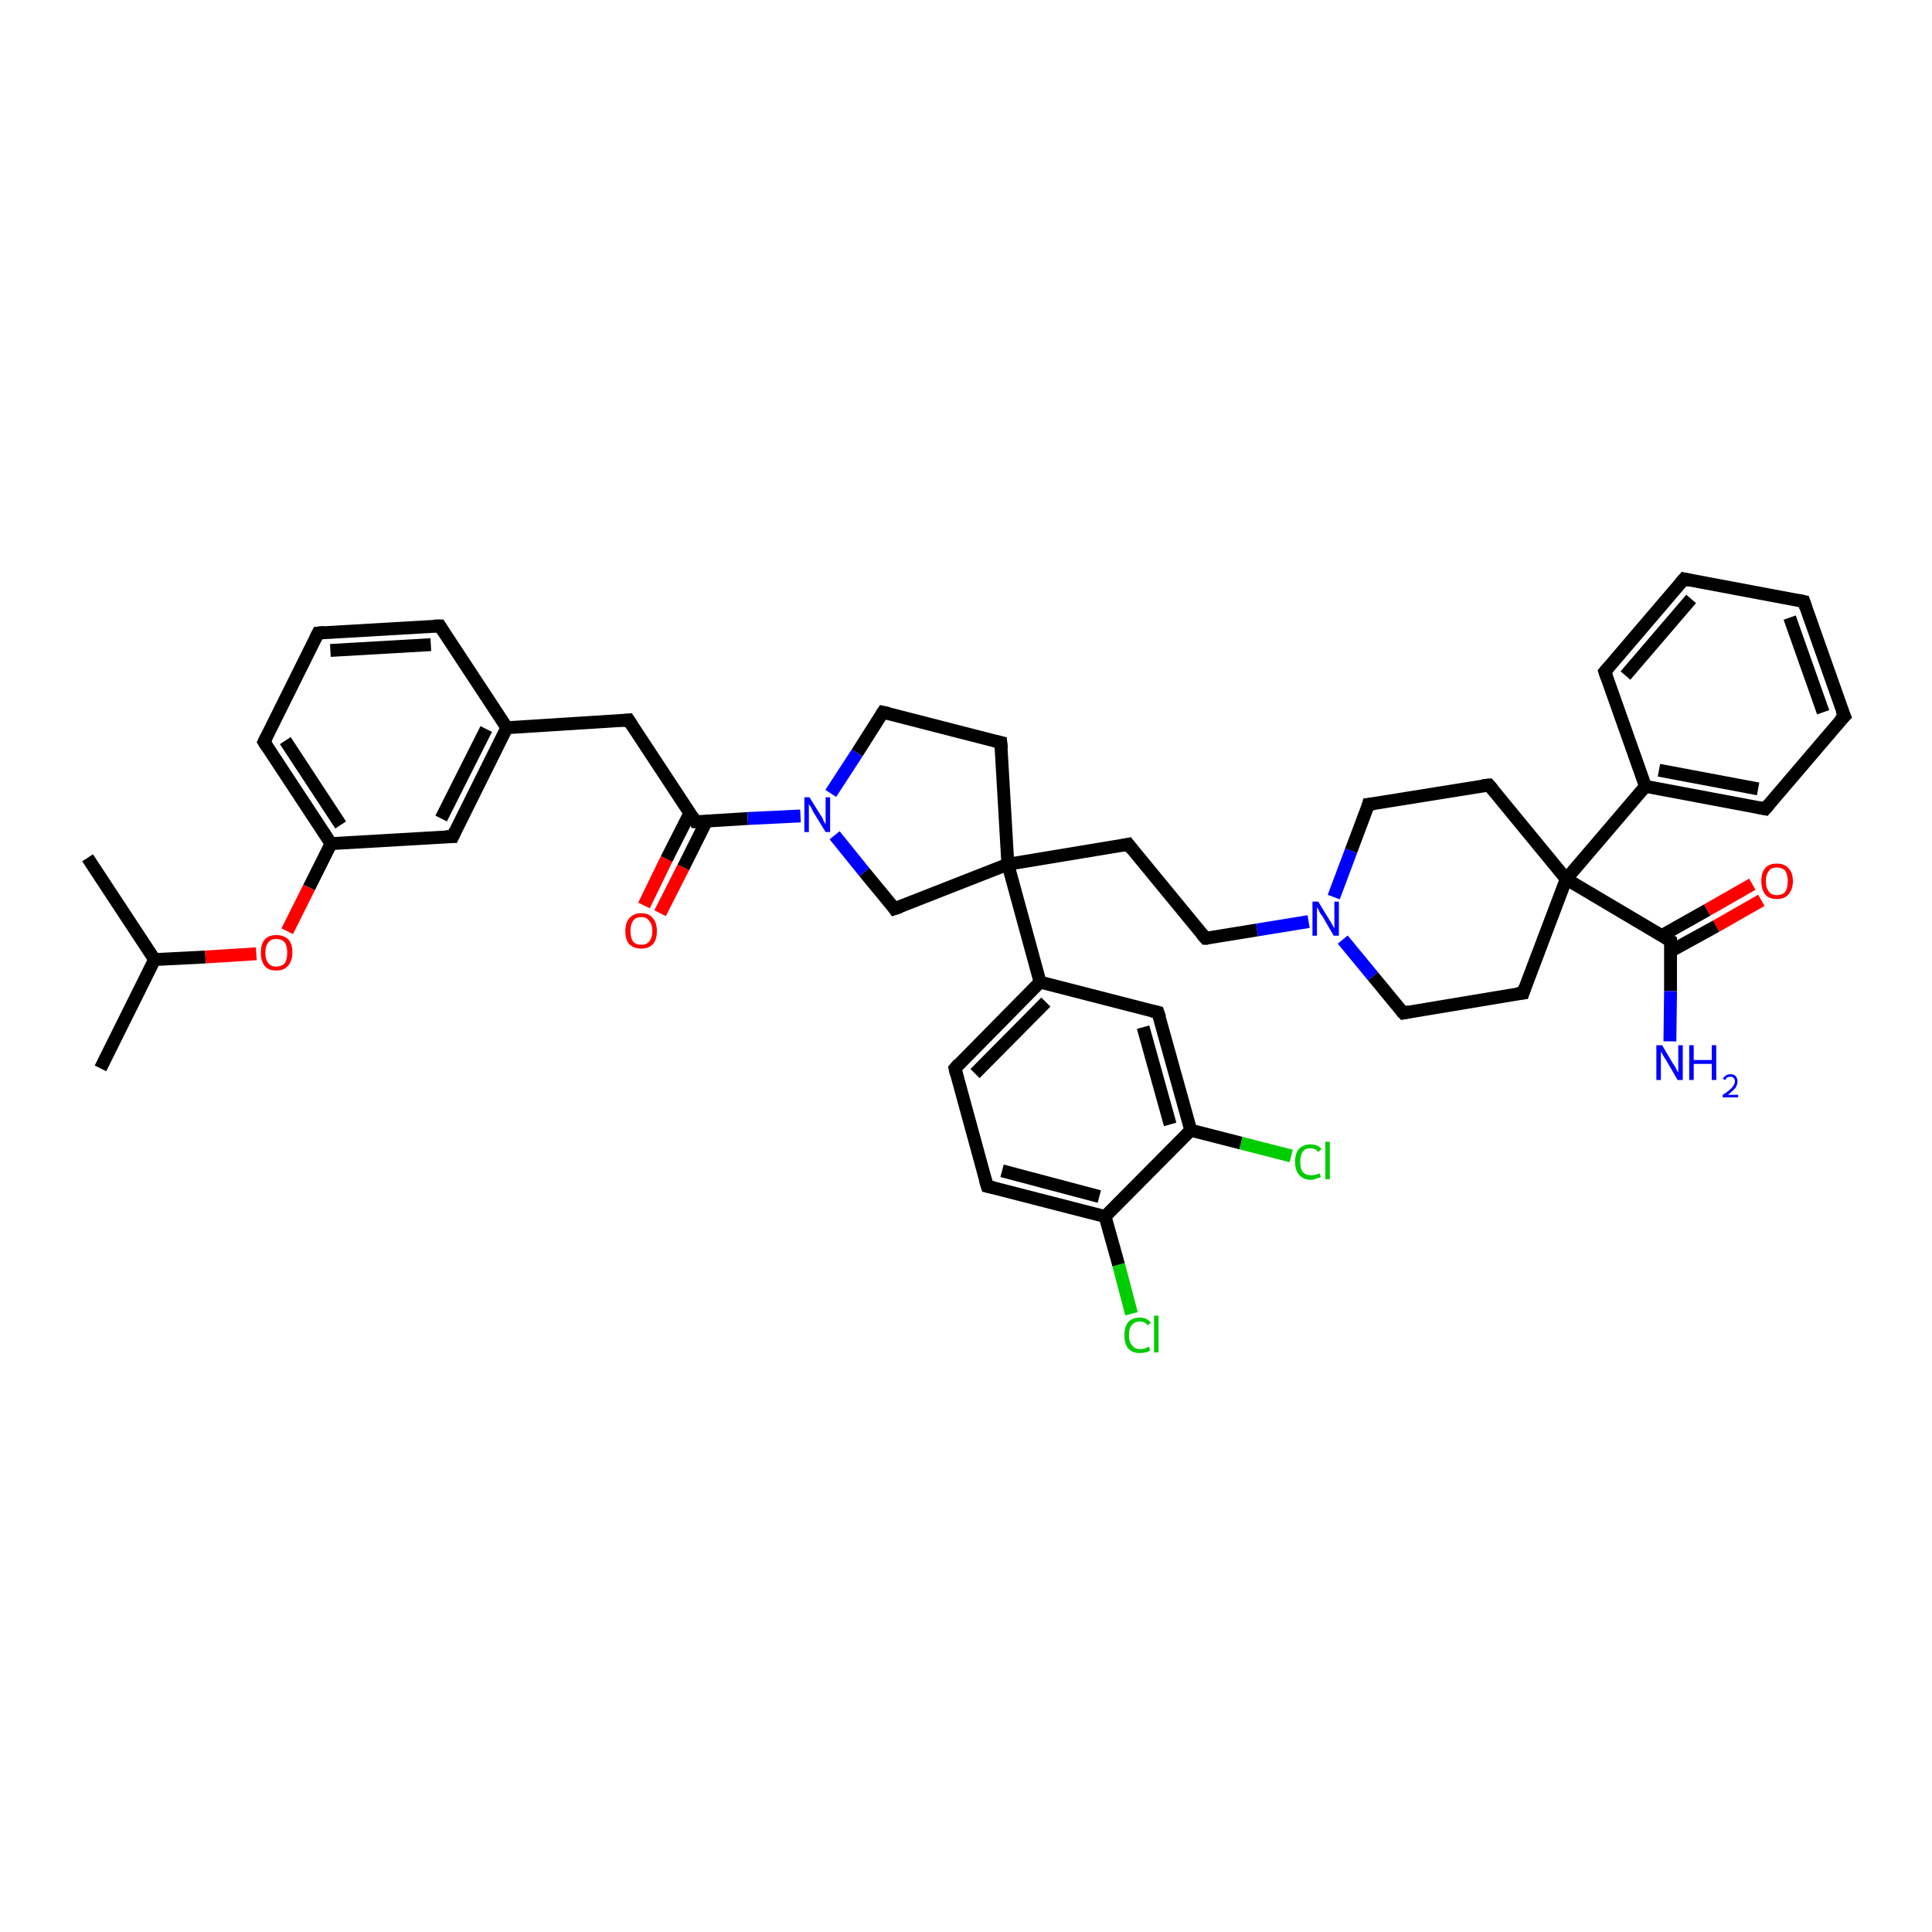 <?xml version='1.0' encoding='iso-8859-1'?>
<svg version='1.1' baseProfile='full'
              xmlns='http://www.w3.org/2000/svg'
                      xmlns:rdkit='http://www.rdkit.org/xml'
                      xmlns:xlink='http://www.w3.org/1999/xlink'
                  xml:space='preserve'
width='300px' height='300px' viewBox='0 0 300 300'>
<!-- END OF HEADER -->
<rect style='opacity:1.0;fill:#FFFFFF;stroke:none' width='300.0' height='300.0' x='0.0' y='0.0'> </rect>
<path class='bond-0 atom-0 atom-1' d='M 15.6,165.9 L 24.0,149.0' style='fill:none;fill-rule:evenodd;stroke:#000000;stroke-width:2.0px;stroke-linecap:butt;stroke-linejoin:miter;stroke-opacity:1' />
<path class='bond-1 atom-1 atom-2' d='M 24.0,149.0 L 13.6,133.2' style='fill:none;fill-rule:evenodd;stroke:#000000;stroke-width:2.0px;stroke-linecap:butt;stroke-linejoin:miter;stroke-opacity:1' />
<path class='bond-2 atom-1 atom-3' d='M 24.0,149.0 L 31.9,148.6' style='fill:none;fill-rule:evenodd;stroke:#000000;stroke-width:2.0px;stroke-linecap:butt;stroke-linejoin:miter;stroke-opacity:1' />
<path class='bond-2 atom-1 atom-3' d='M 31.9,148.6 L 39.8,148.1' style='fill:none;fill-rule:evenodd;stroke:#FF0000;stroke-width:2.0px;stroke-linecap:butt;stroke-linejoin:miter;stroke-opacity:1' />
<path class='bond-3 atom-3 atom-4' d='M 44.6,144.6 L 48.0,137.8' style='fill:none;fill-rule:evenodd;stroke:#FF0000;stroke-width:2.0px;stroke-linecap:butt;stroke-linejoin:miter;stroke-opacity:1' />
<path class='bond-3 atom-3 atom-4' d='M 48.0,137.8 L 51.4,131.0' style='fill:none;fill-rule:evenodd;stroke:#000000;stroke-width:2.0px;stroke-linecap:butt;stroke-linejoin:miter;stroke-opacity:1' />
<path class='bond-4 atom-4 atom-5' d='M 51.4,131.0 L 41.0,115.2' style='fill:none;fill-rule:evenodd;stroke:#000000;stroke-width:2.0px;stroke-linecap:butt;stroke-linejoin:miter;stroke-opacity:1' />
<path class='bond-4 atom-4 atom-5' d='M 52.9,128.1 L 44.3,115.0' style='fill:none;fill-rule:evenodd;stroke:#000000;stroke-width:2.0px;stroke-linecap:butt;stroke-linejoin:miter;stroke-opacity:1' />
<path class='bond-5 atom-5 atom-6' d='M 41.0,115.2 L 49.4,98.3' style='fill:none;fill-rule:evenodd;stroke:#000000;stroke-width:2.0px;stroke-linecap:butt;stroke-linejoin:miter;stroke-opacity:1' />
<path class='bond-6 atom-6 atom-7' d='M 49.4,98.3 L 68.3,97.2' style='fill:none;fill-rule:evenodd;stroke:#000000;stroke-width:2.0px;stroke-linecap:butt;stroke-linejoin:miter;stroke-opacity:1' />
<path class='bond-6 atom-6 atom-7' d='M 51.3,101.0 L 66.9,100.1' style='fill:none;fill-rule:evenodd;stroke:#000000;stroke-width:2.0px;stroke-linecap:butt;stroke-linejoin:miter;stroke-opacity:1' />
<path class='bond-7 atom-7 atom-8' d='M 68.3,97.2 L 78.7,113.0' style='fill:none;fill-rule:evenodd;stroke:#000000;stroke-width:2.0px;stroke-linecap:butt;stroke-linejoin:miter;stroke-opacity:1' />
<path class='bond-8 atom-8 atom-9' d='M 78.7,113.0 L 97.6,111.8' style='fill:none;fill-rule:evenodd;stroke:#000000;stroke-width:2.0px;stroke-linecap:butt;stroke-linejoin:miter;stroke-opacity:1' />
<path class='bond-9 atom-9 atom-10' d='M 97.6,111.8 L 108.0,127.6' style='fill:none;fill-rule:evenodd;stroke:#000000;stroke-width:2.0px;stroke-linecap:butt;stroke-linejoin:miter;stroke-opacity:1' />
<path class='bond-10 atom-10 atom-11' d='M 107.1,126.3 L 103.5,133.4' style='fill:none;fill-rule:evenodd;stroke:#000000;stroke-width:2.0px;stroke-linecap:butt;stroke-linejoin:miter;stroke-opacity:1' />
<path class='bond-10 atom-10 atom-11' d='M 103.5,133.4 L 100.0,140.6' style='fill:none;fill-rule:evenodd;stroke:#FF0000;stroke-width:2.0px;stroke-linecap:butt;stroke-linejoin:miter;stroke-opacity:1' />
<path class='bond-10 atom-10 atom-11' d='M 109.7,127.5 L 106.1,134.7' style='fill:none;fill-rule:evenodd;stroke:#000000;stroke-width:2.0px;stroke-linecap:butt;stroke-linejoin:miter;stroke-opacity:1' />
<path class='bond-10 atom-10 atom-11' d='M 106.1,134.7 L 102.5,141.8' style='fill:none;fill-rule:evenodd;stroke:#FF0000;stroke-width:2.0px;stroke-linecap:butt;stroke-linejoin:miter;stroke-opacity:1' />
<path class='bond-11 atom-10 atom-12' d='M 108.0,127.6 L 116.1,127.1' style='fill:none;fill-rule:evenodd;stroke:#000000;stroke-width:2.0px;stroke-linecap:butt;stroke-linejoin:miter;stroke-opacity:1' />
<path class='bond-11 atom-10 atom-12' d='M 116.1,127.1 L 124.3,126.7' style='fill:none;fill-rule:evenodd;stroke:#0000FF;stroke-width:2.0px;stroke-linecap:butt;stroke-linejoin:miter;stroke-opacity:1' />
<path class='bond-12 atom-12 atom-13' d='M 129.0,123.2 L 133.1,116.9' style='fill:none;fill-rule:evenodd;stroke:#0000FF;stroke-width:2.0px;stroke-linecap:butt;stroke-linejoin:miter;stroke-opacity:1' />
<path class='bond-12 atom-12 atom-13' d='M 133.1,116.9 L 137.1,110.6' style='fill:none;fill-rule:evenodd;stroke:#000000;stroke-width:2.0px;stroke-linecap:butt;stroke-linejoin:miter;stroke-opacity:1' />
<path class='bond-13 atom-13 atom-14' d='M 137.1,110.6 L 155.4,115.3' style='fill:none;fill-rule:evenodd;stroke:#000000;stroke-width:2.0px;stroke-linecap:butt;stroke-linejoin:miter;stroke-opacity:1' />
<path class='bond-14 atom-14 atom-15' d='M 155.4,115.3 L 156.5,134.2' style='fill:none;fill-rule:evenodd;stroke:#000000;stroke-width:2.0px;stroke-linecap:butt;stroke-linejoin:miter;stroke-opacity:1' />
<path class='bond-15 atom-15 atom-16' d='M 156.5,134.2 L 175.2,131.1' style='fill:none;fill-rule:evenodd;stroke:#000000;stroke-width:2.0px;stroke-linecap:butt;stroke-linejoin:miter;stroke-opacity:1' />
<path class='bond-16 atom-16 atom-17' d='M 175.2,131.1 L 187.2,145.7' style='fill:none;fill-rule:evenodd;stroke:#000000;stroke-width:2.0px;stroke-linecap:butt;stroke-linejoin:miter;stroke-opacity:1' />
<path class='bond-17 atom-17 atom-18' d='M 187.2,145.7 L 195.2,144.4' style='fill:none;fill-rule:evenodd;stroke:#000000;stroke-width:2.0px;stroke-linecap:butt;stroke-linejoin:miter;stroke-opacity:1' />
<path class='bond-17 atom-17 atom-18' d='M 195.2,144.4 L 203.2,143.1' style='fill:none;fill-rule:evenodd;stroke:#0000FF;stroke-width:2.0px;stroke-linecap:butt;stroke-linejoin:miter;stroke-opacity:1' />
<path class='bond-18 atom-18 atom-19' d='M 208.5,145.9 L 213.2,151.6' style='fill:none;fill-rule:evenodd;stroke:#0000FF;stroke-width:2.0px;stroke-linecap:butt;stroke-linejoin:miter;stroke-opacity:1' />
<path class='bond-18 atom-18 atom-19' d='M 213.2,151.6 L 217.9,157.3' style='fill:none;fill-rule:evenodd;stroke:#000000;stroke-width:2.0px;stroke-linecap:butt;stroke-linejoin:miter;stroke-opacity:1' />
<path class='bond-19 atom-19 atom-20' d='M 217.9,157.3 L 236.5,154.2' style='fill:none;fill-rule:evenodd;stroke:#000000;stroke-width:2.0px;stroke-linecap:butt;stroke-linejoin:miter;stroke-opacity:1' />
<path class='bond-20 atom-20 atom-21' d='M 236.5,154.2 L 243.2,136.5' style='fill:none;fill-rule:evenodd;stroke:#000000;stroke-width:2.0px;stroke-linecap:butt;stroke-linejoin:miter;stroke-opacity:1' />
<path class='bond-21 atom-21 atom-22' d='M 243.2,136.5 L 231.2,121.9' style='fill:none;fill-rule:evenodd;stroke:#000000;stroke-width:2.0px;stroke-linecap:butt;stroke-linejoin:miter;stroke-opacity:1' />
<path class='bond-22 atom-22 atom-23' d='M 231.2,121.9 L 212.5,124.9' style='fill:none;fill-rule:evenodd;stroke:#000000;stroke-width:2.0px;stroke-linecap:butt;stroke-linejoin:miter;stroke-opacity:1' />
<path class='bond-23 atom-21 atom-24' d='M 243.2,136.5 L 259.4,146.1' style='fill:none;fill-rule:evenodd;stroke:#000000;stroke-width:2.0px;stroke-linecap:butt;stroke-linejoin:miter;stroke-opacity:1' />
<path class='bond-24 atom-24 atom-25' d='M 259.4,146.1 L 259.4,153.9' style='fill:none;fill-rule:evenodd;stroke:#000000;stroke-width:2.0px;stroke-linecap:butt;stroke-linejoin:miter;stroke-opacity:1' />
<path class='bond-24 atom-24 atom-25' d='M 259.4,153.9 L 259.3,161.7' style='fill:none;fill-rule:evenodd;stroke:#0000FF;stroke-width:2.0px;stroke-linecap:butt;stroke-linejoin:miter;stroke-opacity:1' />
<path class='bond-25 atom-24 atom-26' d='M 259.4,147.7 L 266.5,143.8' style='fill:none;fill-rule:evenodd;stroke:#000000;stroke-width:2.0px;stroke-linecap:butt;stroke-linejoin:miter;stroke-opacity:1' />
<path class='bond-25 atom-24 atom-26' d='M 266.5,143.8 L 273.5,139.8' style='fill:none;fill-rule:evenodd;stroke:#FF0000;stroke-width:2.0px;stroke-linecap:butt;stroke-linejoin:miter;stroke-opacity:1' />
<path class='bond-25 atom-24 atom-26' d='M 258.0,145.3 L 265.1,141.3' style='fill:none;fill-rule:evenodd;stroke:#000000;stroke-width:2.0px;stroke-linecap:butt;stroke-linejoin:miter;stroke-opacity:1' />
<path class='bond-25 atom-24 atom-26' d='M 265.1,141.3 L 272.1,137.3' style='fill:none;fill-rule:evenodd;stroke:#FF0000;stroke-width:2.0px;stroke-linecap:butt;stroke-linejoin:miter;stroke-opacity:1' />
<path class='bond-26 atom-21 atom-27' d='M 243.2,136.5 L 255.5,122.1' style='fill:none;fill-rule:evenodd;stroke:#000000;stroke-width:2.0px;stroke-linecap:butt;stroke-linejoin:miter;stroke-opacity:1' />
<path class='bond-27 atom-27 atom-28' d='M 255.5,122.1 L 274.1,125.6' style='fill:none;fill-rule:evenodd;stroke:#000000;stroke-width:2.0px;stroke-linecap:butt;stroke-linejoin:miter;stroke-opacity:1' />
<path class='bond-27 atom-27 atom-28' d='M 257.6,119.6 L 273.0,122.5' style='fill:none;fill-rule:evenodd;stroke:#000000;stroke-width:2.0px;stroke-linecap:butt;stroke-linejoin:miter;stroke-opacity:1' />
<path class='bond-28 atom-28 atom-29' d='M 274.1,125.6 L 286.4,111.2' style='fill:none;fill-rule:evenodd;stroke:#000000;stroke-width:2.0px;stroke-linecap:butt;stroke-linejoin:miter;stroke-opacity:1' />
<path class='bond-29 atom-29 atom-30' d='M 286.4,111.2 L 280.1,93.4' style='fill:none;fill-rule:evenodd;stroke:#000000;stroke-width:2.0px;stroke-linecap:butt;stroke-linejoin:miter;stroke-opacity:1' />
<path class='bond-29 atom-29 atom-30' d='M 283.1,110.6 L 277.9,95.9' style='fill:none;fill-rule:evenodd;stroke:#000000;stroke-width:2.0px;stroke-linecap:butt;stroke-linejoin:miter;stroke-opacity:1' />
<path class='bond-30 atom-30 atom-31' d='M 280.1,93.4 L 261.5,89.9' style='fill:none;fill-rule:evenodd;stroke:#000000;stroke-width:2.0px;stroke-linecap:butt;stroke-linejoin:miter;stroke-opacity:1' />
<path class='bond-31 atom-31 atom-32' d='M 261.5,89.9 L 249.2,104.3' style='fill:none;fill-rule:evenodd;stroke:#000000;stroke-width:2.0px;stroke-linecap:butt;stroke-linejoin:miter;stroke-opacity:1' />
<path class='bond-31 atom-31 atom-32' d='M 262.6,93.0 L 252.4,104.9' style='fill:none;fill-rule:evenodd;stroke:#000000;stroke-width:2.0px;stroke-linecap:butt;stroke-linejoin:miter;stroke-opacity:1' />
<path class='bond-32 atom-15 atom-33' d='M 156.5,134.2 L 138.9,141.1' style='fill:none;fill-rule:evenodd;stroke:#000000;stroke-width:2.0px;stroke-linecap:butt;stroke-linejoin:miter;stroke-opacity:1' />
<path class='bond-33 atom-15 atom-34' d='M 156.5,134.2 L 161.5,152.5' style='fill:none;fill-rule:evenodd;stroke:#000000;stroke-width:2.0px;stroke-linecap:butt;stroke-linejoin:miter;stroke-opacity:1' />
<path class='bond-34 atom-34 atom-35' d='M 161.5,152.5 L 148.3,165.9' style='fill:none;fill-rule:evenodd;stroke:#000000;stroke-width:2.0px;stroke-linecap:butt;stroke-linejoin:miter;stroke-opacity:1' />
<path class='bond-34 atom-34 atom-35' d='M 162.4,155.6 L 151.4,166.7' style='fill:none;fill-rule:evenodd;stroke:#000000;stroke-width:2.0px;stroke-linecap:butt;stroke-linejoin:miter;stroke-opacity:1' />
<path class='bond-35 atom-35 atom-36' d='M 148.3,165.9 L 153.3,184.2' style='fill:none;fill-rule:evenodd;stroke:#000000;stroke-width:2.0px;stroke-linecap:butt;stroke-linejoin:miter;stroke-opacity:1' />
<path class='bond-36 atom-36 atom-37' d='M 153.3,184.2 L 171.6,188.9' style='fill:none;fill-rule:evenodd;stroke:#000000;stroke-width:2.0px;stroke-linecap:butt;stroke-linejoin:miter;stroke-opacity:1' />
<path class='bond-36 atom-36 atom-37' d='M 155.6,181.8 L 170.7,185.8' style='fill:none;fill-rule:evenodd;stroke:#000000;stroke-width:2.0px;stroke-linecap:butt;stroke-linejoin:miter;stroke-opacity:1' />
<path class='bond-37 atom-37 atom-38' d='M 171.6,188.9 L 173.7,196.4' style='fill:none;fill-rule:evenodd;stroke:#000000;stroke-width:2.0px;stroke-linecap:butt;stroke-linejoin:miter;stroke-opacity:1' />
<path class='bond-37 atom-37 atom-38' d='M 173.7,196.4 L 175.7,204.0' style='fill:none;fill-rule:evenodd;stroke:#00CC00;stroke-width:2.0px;stroke-linecap:butt;stroke-linejoin:miter;stroke-opacity:1' />
<path class='bond-38 atom-37 atom-39' d='M 171.6,188.9 L 184.9,175.5' style='fill:none;fill-rule:evenodd;stroke:#000000;stroke-width:2.0px;stroke-linecap:butt;stroke-linejoin:miter;stroke-opacity:1' />
<path class='bond-39 atom-39 atom-40' d='M 184.9,175.5 L 192.7,177.5' style='fill:none;fill-rule:evenodd;stroke:#000000;stroke-width:2.0px;stroke-linecap:butt;stroke-linejoin:miter;stroke-opacity:1' />
<path class='bond-39 atom-39 atom-40' d='M 192.7,177.5 L 200.5,179.5' style='fill:none;fill-rule:evenodd;stroke:#00CC00;stroke-width:2.0px;stroke-linecap:butt;stroke-linejoin:miter;stroke-opacity:1' />
<path class='bond-40 atom-39 atom-41' d='M 184.9,175.5 L 179.8,157.2' style='fill:none;fill-rule:evenodd;stroke:#000000;stroke-width:2.0px;stroke-linecap:butt;stroke-linejoin:miter;stroke-opacity:1' />
<path class='bond-40 atom-39 atom-41' d='M 181.7,174.6 L 177.5,159.5' style='fill:none;fill-rule:evenodd;stroke:#000000;stroke-width:2.0px;stroke-linecap:butt;stroke-linejoin:miter;stroke-opacity:1' />
<path class='bond-41 atom-8 atom-42' d='M 78.7,113.0 L 70.3,129.9' style='fill:none;fill-rule:evenodd;stroke:#000000;stroke-width:2.0px;stroke-linecap:butt;stroke-linejoin:miter;stroke-opacity:1' />
<path class='bond-41 atom-8 atom-42' d='M 75.5,113.2 L 68.5,127.1' style='fill:none;fill-rule:evenodd;stroke:#000000;stroke-width:2.0px;stroke-linecap:butt;stroke-linejoin:miter;stroke-opacity:1' />
<path class='bond-42 atom-42 atom-4' d='M 70.3,129.9 L 51.4,131.0' style='fill:none;fill-rule:evenodd;stroke:#000000;stroke-width:2.0px;stroke-linecap:butt;stroke-linejoin:miter;stroke-opacity:1' />
<path class='bond-43 atom-33 atom-12' d='M 138.9,141.1 L 134.2,135.4' style='fill:none;fill-rule:evenodd;stroke:#000000;stroke-width:2.0px;stroke-linecap:butt;stroke-linejoin:miter;stroke-opacity:1' />
<path class='bond-43 atom-33 atom-12' d='M 134.2,135.4 L 129.6,129.7' style='fill:none;fill-rule:evenodd;stroke:#0000FF;stroke-width:2.0px;stroke-linecap:butt;stroke-linejoin:miter;stroke-opacity:1' />
<path class='bond-44 atom-41 atom-34' d='M 179.8,157.2 L 161.5,152.5' style='fill:none;fill-rule:evenodd;stroke:#000000;stroke-width:2.0px;stroke-linecap:butt;stroke-linejoin:miter;stroke-opacity:1' />
<path class='bond-45 atom-23 atom-18' d='M 212.5,124.9 L 209.8,132.1' style='fill:none;fill-rule:evenodd;stroke:#000000;stroke-width:2.0px;stroke-linecap:butt;stroke-linejoin:miter;stroke-opacity:1' />
<path class='bond-45 atom-23 atom-18' d='M 209.8,132.1 L 207.1,139.3' style='fill:none;fill-rule:evenodd;stroke:#0000FF;stroke-width:2.0px;stroke-linecap:butt;stroke-linejoin:miter;stroke-opacity:1' />
<path class='bond-46 atom-32 atom-27' d='M 249.2,104.3 L 255.5,122.1' style='fill:none;fill-rule:evenodd;stroke:#000000;stroke-width:2.0px;stroke-linecap:butt;stroke-linejoin:miter;stroke-opacity:1' />
<path d='M 41.5,116.0 L 41.0,115.2 L 41.4,114.4' style='fill:none;stroke:#000000;stroke-width:2.0px;stroke-linecap:butt;stroke-linejoin:miter;stroke-opacity:1;' />
<path d='M 49.0,99.1 L 49.4,98.3 L 50.4,98.2' style='fill:none;stroke:#000000;stroke-width:2.0px;stroke-linecap:butt;stroke-linejoin:miter;stroke-opacity:1;' />
<path d='M 67.4,97.2 L 68.3,97.2 L 68.8,98.0' style='fill:none;stroke:#000000;stroke-width:2.0px;stroke-linecap:butt;stroke-linejoin:miter;stroke-opacity:1;' />
<path d='M 96.7,111.9 L 97.6,111.8 L 98.1,112.6' style='fill:none;stroke:#000000;stroke-width:2.0px;stroke-linecap:butt;stroke-linejoin:miter;stroke-opacity:1;' />
<path d='M 107.5,126.8 L 108.0,127.6 L 108.4,127.6' style='fill:none;stroke:#000000;stroke-width:2.0px;stroke-linecap:butt;stroke-linejoin:miter;stroke-opacity:1;' />
<path d='M 136.9,110.9 L 137.1,110.6 L 138.0,110.8' style='fill:none;stroke:#000000;stroke-width:2.0px;stroke-linecap:butt;stroke-linejoin:miter;stroke-opacity:1;' />
<path d='M 154.5,115.1 L 155.4,115.3 L 155.5,116.3' style='fill:none;stroke:#000000;stroke-width:2.0px;stroke-linecap:butt;stroke-linejoin:miter;stroke-opacity:1;' />
<path d='M 174.2,131.3 L 175.2,131.1 L 175.8,131.9' style='fill:none;stroke:#000000;stroke-width:2.0px;stroke-linecap:butt;stroke-linejoin:miter;stroke-opacity:1;' />
<path d='M 186.6,145.0 L 187.2,145.7 L 187.6,145.7' style='fill:none;stroke:#000000;stroke-width:2.0px;stroke-linecap:butt;stroke-linejoin:miter;stroke-opacity:1;' />
<path d='M 217.6,157.0 L 217.9,157.3 L 218.8,157.1' style='fill:none;stroke:#000000;stroke-width:2.0px;stroke-linecap:butt;stroke-linejoin:miter;stroke-opacity:1;' />
<path d='M 235.6,154.3 L 236.5,154.2 L 236.8,153.3' style='fill:none;stroke:#000000;stroke-width:2.0px;stroke-linecap:butt;stroke-linejoin:miter;stroke-opacity:1;' />
<path d='M 231.8,122.6 L 231.2,121.9 L 230.2,122.0' style='fill:none;stroke:#000000;stroke-width:2.0px;stroke-linecap:butt;stroke-linejoin:miter;stroke-opacity:1;' />
<path d='M 213.4,124.8 L 212.5,124.9 L 212.4,125.3' style='fill:none;stroke:#000000;stroke-width:2.0px;stroke-linecap:butt;stroke-linejoin:miter;stroke-opacity:1;' />
<path d='M 258.6,145.6 L 259.4,146.1 L 259.4,146.5' style='fill:none;stroke:#000000;stroke-width:2.0px;stroke-linecap:butt;stroke-linejoin:miter;stroke-opacity:1;' />
<path d='M 273.1,125.4 L 274.1,125.6 L 274.7,124.9' style='fill:none;stroke:#000000;stroke-width:2.0px;stroke-linecap:butt;stroke-linejoin:miter;stroke-opacity:1;' />
<path d='M 285.7,111.9 L 286.4,111.2 L 286.0,110.3' style='fill:none;stroke:#000000;stroke-width:2.0px;stroke-linecap:butt;stroke-linejoin:miter;stroke-opacity:1;' />
<path d='M 280.4,94.3 L 280.1,93.4 L 279.2,93.2' style='fill:none;stroke:#000000;stroke-width:2.0px;stroke-linecap:butt;stroke-linejoin:miter;stroke-opacity:1;' />
<path d='M 262.4,90.1 L 261.5,89.9 L 260.9,90.6' style='fill:none;stroke:#000000;stroke-width:2.0px;stroke-linecap:butt;stroke-linejoin:miter;stroke-opacity:1;' />
<path d='M 249.8,103.6 L 249.2,104.3 L 249.5,105.2' style='fill:none;stroke:#000000;stroke-width:2.0px;stroke-linecap:butt;stroke-linejoin:miter;stroke-opacity:1;' />
<path d='M 139.8,140.8 L 138.9,141.1 L 138.7,140.8' style='fill:none;stroke:#000000;stroke-width:2.0px;stroke-linecap:butt;stroke-linejoin:miter;stroke-opacity:1;' />
<path d='M 148.9,165.2 L 148.3,165.9 L 148.5,166.8' style='fill:none;stroke:#000000;stroke-width:2.0px;stroke-linecap:butt;stroke-linejoin:miter;stroke-opacity:1;' />
<path d='M 153.0,183.2 L 153.3,184.2 L 154.2,184.4' style='fill:none;stroke:#000000;stroke-width:2.0px;stroke-linecap:butt;stroke-linejoin:miter;stroke-opacity:1;' />
<path d='M 180.1,158.1 L 179.8,157.2 L 178.9,157.0' style='fill:none;stroke:#000000;stroke-width:2.0px;stroke-linecap:butt;stroke-linejoin:miter;stroke-opacity:1;' />
<path d='M 70.7,129.0 L 70.3,129.9 L 69.3,129.9' style='fill:none;stroke:#000000;stroke-width:2.0px;stroke-linecap:butt;stroke-linejoin:miter;stroke-opacity:1;' />
<path class='atom-3' d='M 40.5 147.9
Q 40.5 146.6, 41.1 145.9
Q 41.7 145.2, 42.9 145.2
Q 44.1 145.2, 44.8 145.9
Q 45.4 146.6, 45.4 147.9
Q 45.4 149.2, 44.7 150.0
Q 44.1 150.7, 42.9 150.7
Q 41.7 150.7, 41.1 150.0
Q 40.5 149.2, 40.5 147.9
M 42.9 150.1
Q 43.7 150.1, 44.2 149.6
Q 44.6 149.0, 44.6 147.9
Q 44.6 146.9, 44.2 146.3
Q 43.7 145.8, 42.9 145.8
Q 42.1 145.8, 41.7 146.3
Q 41.2 146.9, 41.2 147.9
Q 41.2 149.0, 41.7 149.6
Q 42.1 150.1, 42.9 150.1
' fill='#FF0000'/>
<path class='atom-11' d='M 97.1 144.6
Q 97.1 143.3, 97.7 142.6
Q 98.4 141.8, 99.6 141.8
Q 100.8 141.8, 101.4 142.6
Q 102.0 143.3, 102.0 144.6
Q 102.0 145.9, 101.4 146.6
Q 100.7 147.3, 99.6 147.3
Q 98.4 147.3, 97.7 146.6
Q 97.1 145.9, 97.1 144.6
M 99.6 146.7
Q 100.4 146.7, 100.8 146.2
Q 101.3 145.6, 101.3 144.6
Q 101.3 143.5, 100.8 143.0
Q 100.4 142.4, 99.6 142.4
Q 98.7 142.4, 98.3 143.0
Q 97.9 143.5, 97.9 144.6
Q 97.9 145.6, 98.3 146.2
Q 98.7 146.7, 99.6 146.7
' fill='#FF0000'/>
<path class='atom-12' d='M 125.7 123.8
L 127.5 126.7
Q 127.7 126.9, 127.9 127.5
Q 128.2 128.0, 128.2 128.0
L 128.2 123.8
L 128.9 123.8
L 128.9 129.2
L 128.2 129.2
L 126.3 126.1
Q 126.1 125.7, 125.9 125.3
Q 125.6 124.9, 125.6 124.8
L 125.6 129.2
L 124.9 129.2
L 124.9 123.8
L 125.7 123.8
' fill='#0000FF'/>
<path class='atom-18' d='M 204.7 140.0
L 206.4 142.8
Q 206.6 143.1, 206.9 143.6
Q 207.1 144.1, 207.2 144.1
L 207.2 140.0
L 207.9 140.0
L 207.9 145.3
L 207.1 145.3
L 205.3 142.2
Q 205.0 141.9, 204.8 141.4
Q 204.6 141.0, 204.5 140.9
L 204.5 145.3
L 203.8 145.3
L 203.8 140.0
L 204.7 140.0
' fill='#0000FF'/>
<path class='atom-25' d='M 258.1 162.3
L 259.8 165.2
Q 260.0 165.4, 260.3 166.0
Q 260.5 166.5, 260.6 166.5
L 260.6 162.3
L 261.3 162.3
L 261.3 167.7
L 260.5 167.7
L 258.7 164.6
Q 258.4 164.2, 258.2 163.8
Q 258.0 163.4, 257.9 163.3
L 257.9 167.7
L 257.2 167.7
L 257.2 162.3
L 258.1 162.3
' fill='#0000FF'/>
<path class='atom-25' d='M 262.3 162.3
L 263.0 162.3
L 263.0 164.6
L 265.8 164.6
L 265.8 162.3
L 266.5 162.3
L 266.5 167.7
L 265.8 167.7
L 265.8 165.2
L 263.0 165.2
L 263.0 167.7
L 262.3 167.7
L 262.3 162.3
' fill='#0000FF'/>
<path class='atom-25' d='M 267.5 167.5
Q 267.7 167.2, 268.0 167.0
Q 268.3 166.8, 268.7 166.8
Q 269.3 166.8, 269.5 167.1
Q 269.8 167.4, 269.8 167.9
Q 269.8 168.4, 269.5 168.9
Q 269.1 169.4, 268.3 170.0
L 269.9 170.0
L 269.9 170.4
L 267.5 170.4
L 267.5 170.0
Q 268.2 169.6, 268.6 169.2
Q 269.0 168.9, 269.2 168.5
Q 269.4 168.2, 269.4 167.9
Q 269.4 167.6, 269.2 167.4
Q 269.0 167.2, 268.7 167.2
Q 268.4 167.2, 268.2 167.3
Q 268.1 167.4, 267.9 167.7
L 267.5 167.5
' fill='#0000FF'/>
<path class='atom-26' d='M 273.5 136.8
Q 273.5 135.5, 274.1 134.8
Q 274.7 134.1, 275.9 134.1
Q 277.1 134.1, 277.7 134.8
Q 278.4 135.5, 278.4 136.8
Q 278.4 138.1, 277.7 138.9
Q 277.1 139.6, 275.9 139.6
Q 274.7 139.6, 274.1 138.9
Q 273.5 138.1, 273.5 136.8
M 275.9 139.0
Q 276.7 139.0, 277.2 138.5
Q 277.6 137.9, 277.6 136.8
Q 277.6 135.8, 277.2 135.2
Q 276.7 134.7, 275.9 134.7
Q 275.1 134.7, 274.7 135.2
Q 274.2 135.8, 274.2 136.8
Q 274.2 137.9, 274.7 138.5
Q 275.1 139.0, 275.9 139.0
' fill='#FF0000'/>
<path class='atom-38' d='M 174.6 207.3
Q 174.6 206.0, 175.2 205.3
Q 175.8 204.6, 177.0 204.6
Q 178.1 204.6, 178.7 205.4
L 178.2 205.8
Q 177.8 205.2, 177.0 205.2
Q 176.2 205.2, 175.7 205.8
Q 175.3 206.3, 175.3 207.3
Q 175.3 208.4, 175.8 208.9
Q 176.2 209.5, 177.1 209.5
Q 177.7 209.5, 178.4 209.1
L 178.6 209.7
Q 178.3 209.9, 177.9 210.0
Q 177.4 210.1, 177.0 210.1
Q 175.8 210.1, 175.2 209.4
Q 174.6 208.7, 174.6 207.3
' fill='#00CC00'/>
<path class='atom-38' d='M 179.2 204.3
L 179.9 204.3
L 179.9 210.0
L 179.2 210.0
L 179.2 204.3
' fill='#00CC00'/>
<path class='atom-40' d='M 201.1 180.4
Q 201.1 179.1, 201.7 178.4
Q 202.4 177.7, 203.5 177.7
Q 204.6 177.7, 205.2 178.4
L 204.7 178.9
Q 204.3 178.3, 203.5 178.3
Q 202.7 178.3, 202.3 178.8
Q 201.9 179.4, 201.9 180.4
Q 201.9 181.5, 202.3 182.0
Q 202.8 182.5, 203.6 182.5
Q 204.2 182.5, 204.9 182.2
L 205.1 182.8
Q 204.8 182.9, 204.4 183.0
Q 204.0 183.2, 203.5 183.2
Q 202.4 183.2, 201.7 182.4
Q 201.1 181.7, 201.1 180.4
' fill='#00CC00'/>
<path class='atom-40' d='M 205.8 177.3
L 206.5 177.3
L 206.5 183.1
L 205.8 183.1
L 205.8 177.3
' fill='#00CC00'/>
</svg>
